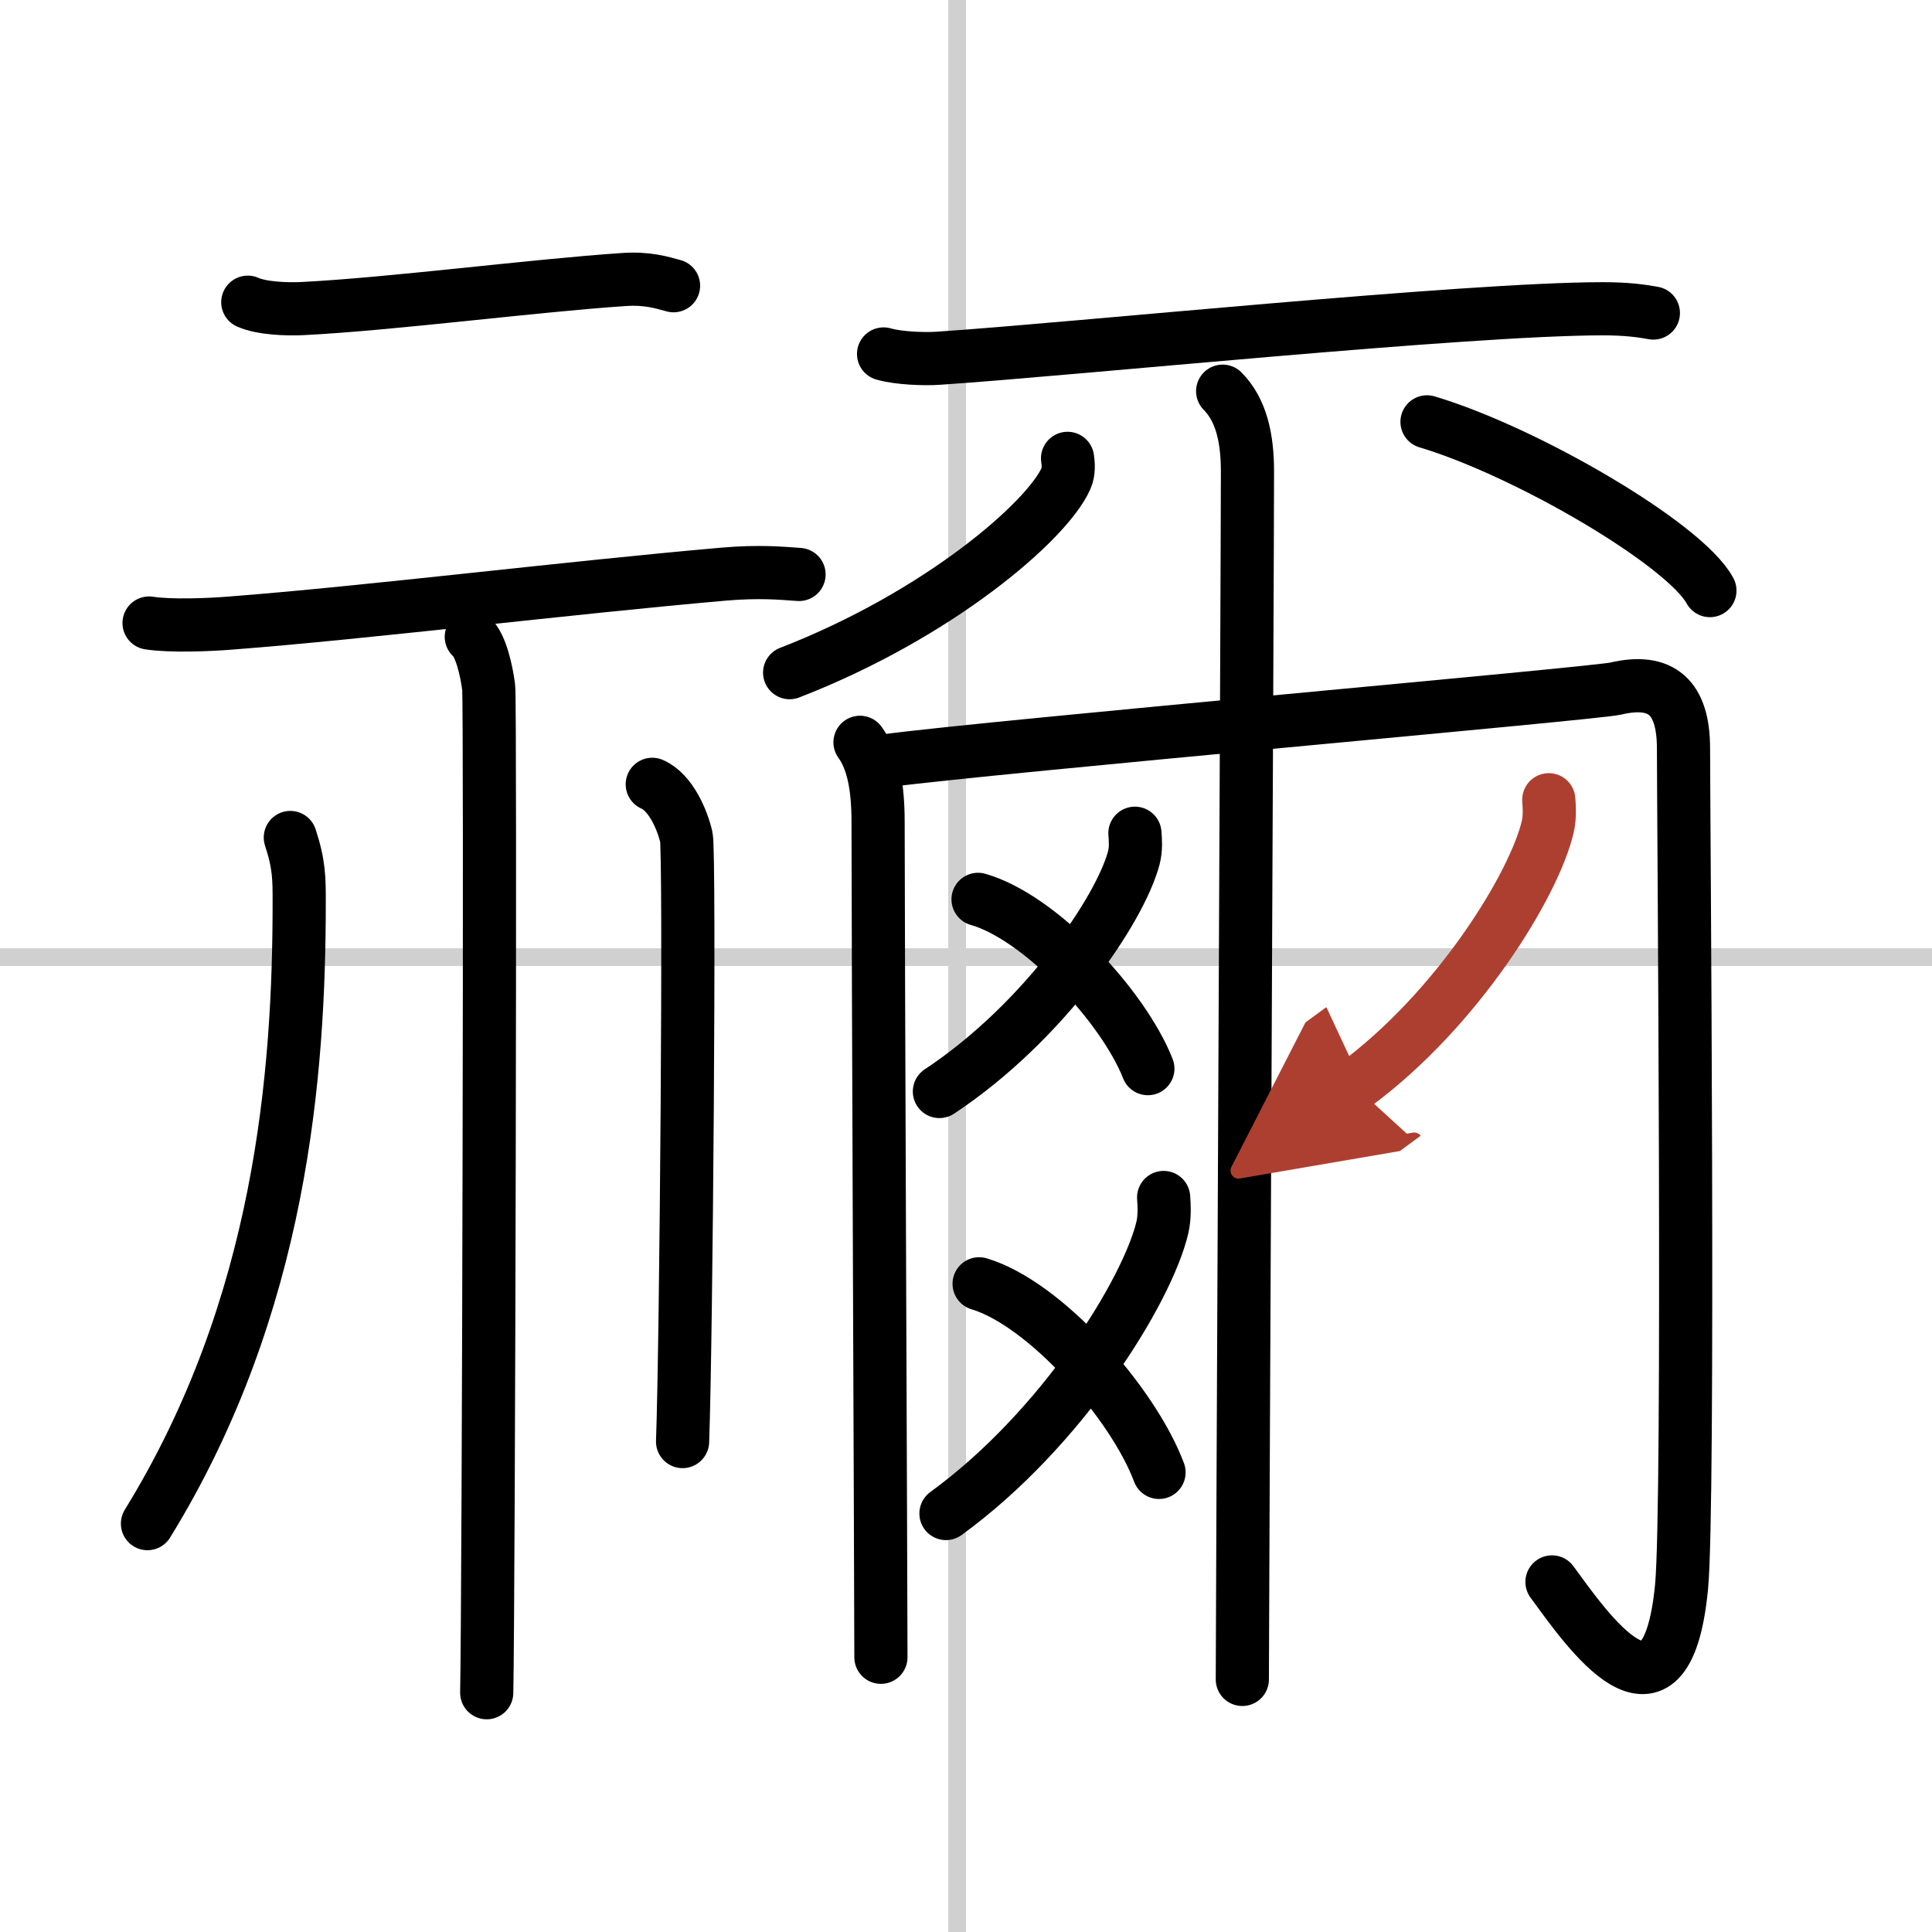 <svg width="400" height="400" viewBox="0 0 109 109" xmlns="http://www.w3.org/2000/svg"><defs><marker id="a" markerWidth="4" orient="auto" refX="1" refY="5" viewBox="0 0 10 10"><polyline points="0 0 10 5 0 10 1 5" fill="#ad3f31" stroke="#ad3f31"/></marker></defs><g fill="none" stroke="#000" stroke-linecap="round" stroke-linejoin="round" stroke-width="3"><rect width="100%" height="100%" fill="#fff" stroke="#fff"/><line x1="54" x2="54" y2="109" stroke="#d0d0d0" stroke-width="1"/><line x2="109" y1="54" y2="54" stroke="#d0d0d0" stroke-width="1"/><path d="m13.98 17.05c0.8 0.36 2.26 0.4 3.07 0.36 5.01-0.25 13.07-1.3 18.15-1.64 1.33-0.09 2.13 0.17 2.8 0.35"/><path d="m8.41 35.15c1.22 0.19 3.43 0.1 4.63 0 7.57-0.58 19.09-2 27.81-2.76 2-0.17 3.22-0.05 4.23 0.02"/><path d="m26.59 35.93c0.54 0.44 0.87 1.97 0.98 2.85s0 51.24-0.11 56.72"/><path d="m16.38 47.25c0.51 1.55 0.5 2.35 0.5 3.66 0 9.6-0.99 22.76-8.56 35.05"/><path d="m36.8 44.25c1.06 0.46 1.71 2.05 1.92 2.97 0.21 0.91 0 28.41-0.21 34.11"/><path d="m49.85 19.97c0.81 0.24 2.3 0.3 3.11 0.24 7.65-0.51 29.76-2.79 37.48-2.79 1.35 0 2.17 0.12 2.84 0.24"/><path d="m60.23 25.86c0.04 0.29 0.09 0.74-0.09 1.14-1.07 2.41-7.2 7.7-15.59 10.95"/><path d="m80.51 23.8c5.63 1.68 14.55 6.91 15.96 9.52"/><path d="m48.52 41.88c0.77 1.06 1.02 2.63 1.02 4.47 0 6.27 0.16 44.1 0.16 47.15"/><path d="m50.05 42.91c6.15-0.81 39.89-3.78 41.1-4.06 2.59-0.61 3.83 0.49 3.83 3.38 0 3.48 0.34 42.65-0.11 47.3-0.87 8.97-5.37 2.36-7.31-0.28"/><path d="m68.98 22.07c1.06 1.07 1.4 2.67 1.4 4.53 0 4.92-0.29 65.06-0.29 68.15"/><path d="M64.03,47.01c0.03,0.34,0.07,0.89-0.06,1.38C63.21,51.3,58.9,57.68,53,61.58"/><path d="m55.18 50.74c3.52 1 8.21 6.06 9.58 9.55"/><path d="m65.65 67.56c0.03 0.42 0.07 1.08-0.07 1.69-0.84 3.56-5.64 11.36-12.21 16.14"/><path d="m55.24 72.43c3.73 1.11 8.69 6.74 10.15 10.64"/><path d="m87.38 45.12c0.03 0.38 0.07 0.98-0.06 1.53-0.75 3.22-5.04 10.28-10.92 14.6" marker-end="url(#a)" stroke="#ad3f31"/></g></svg>

